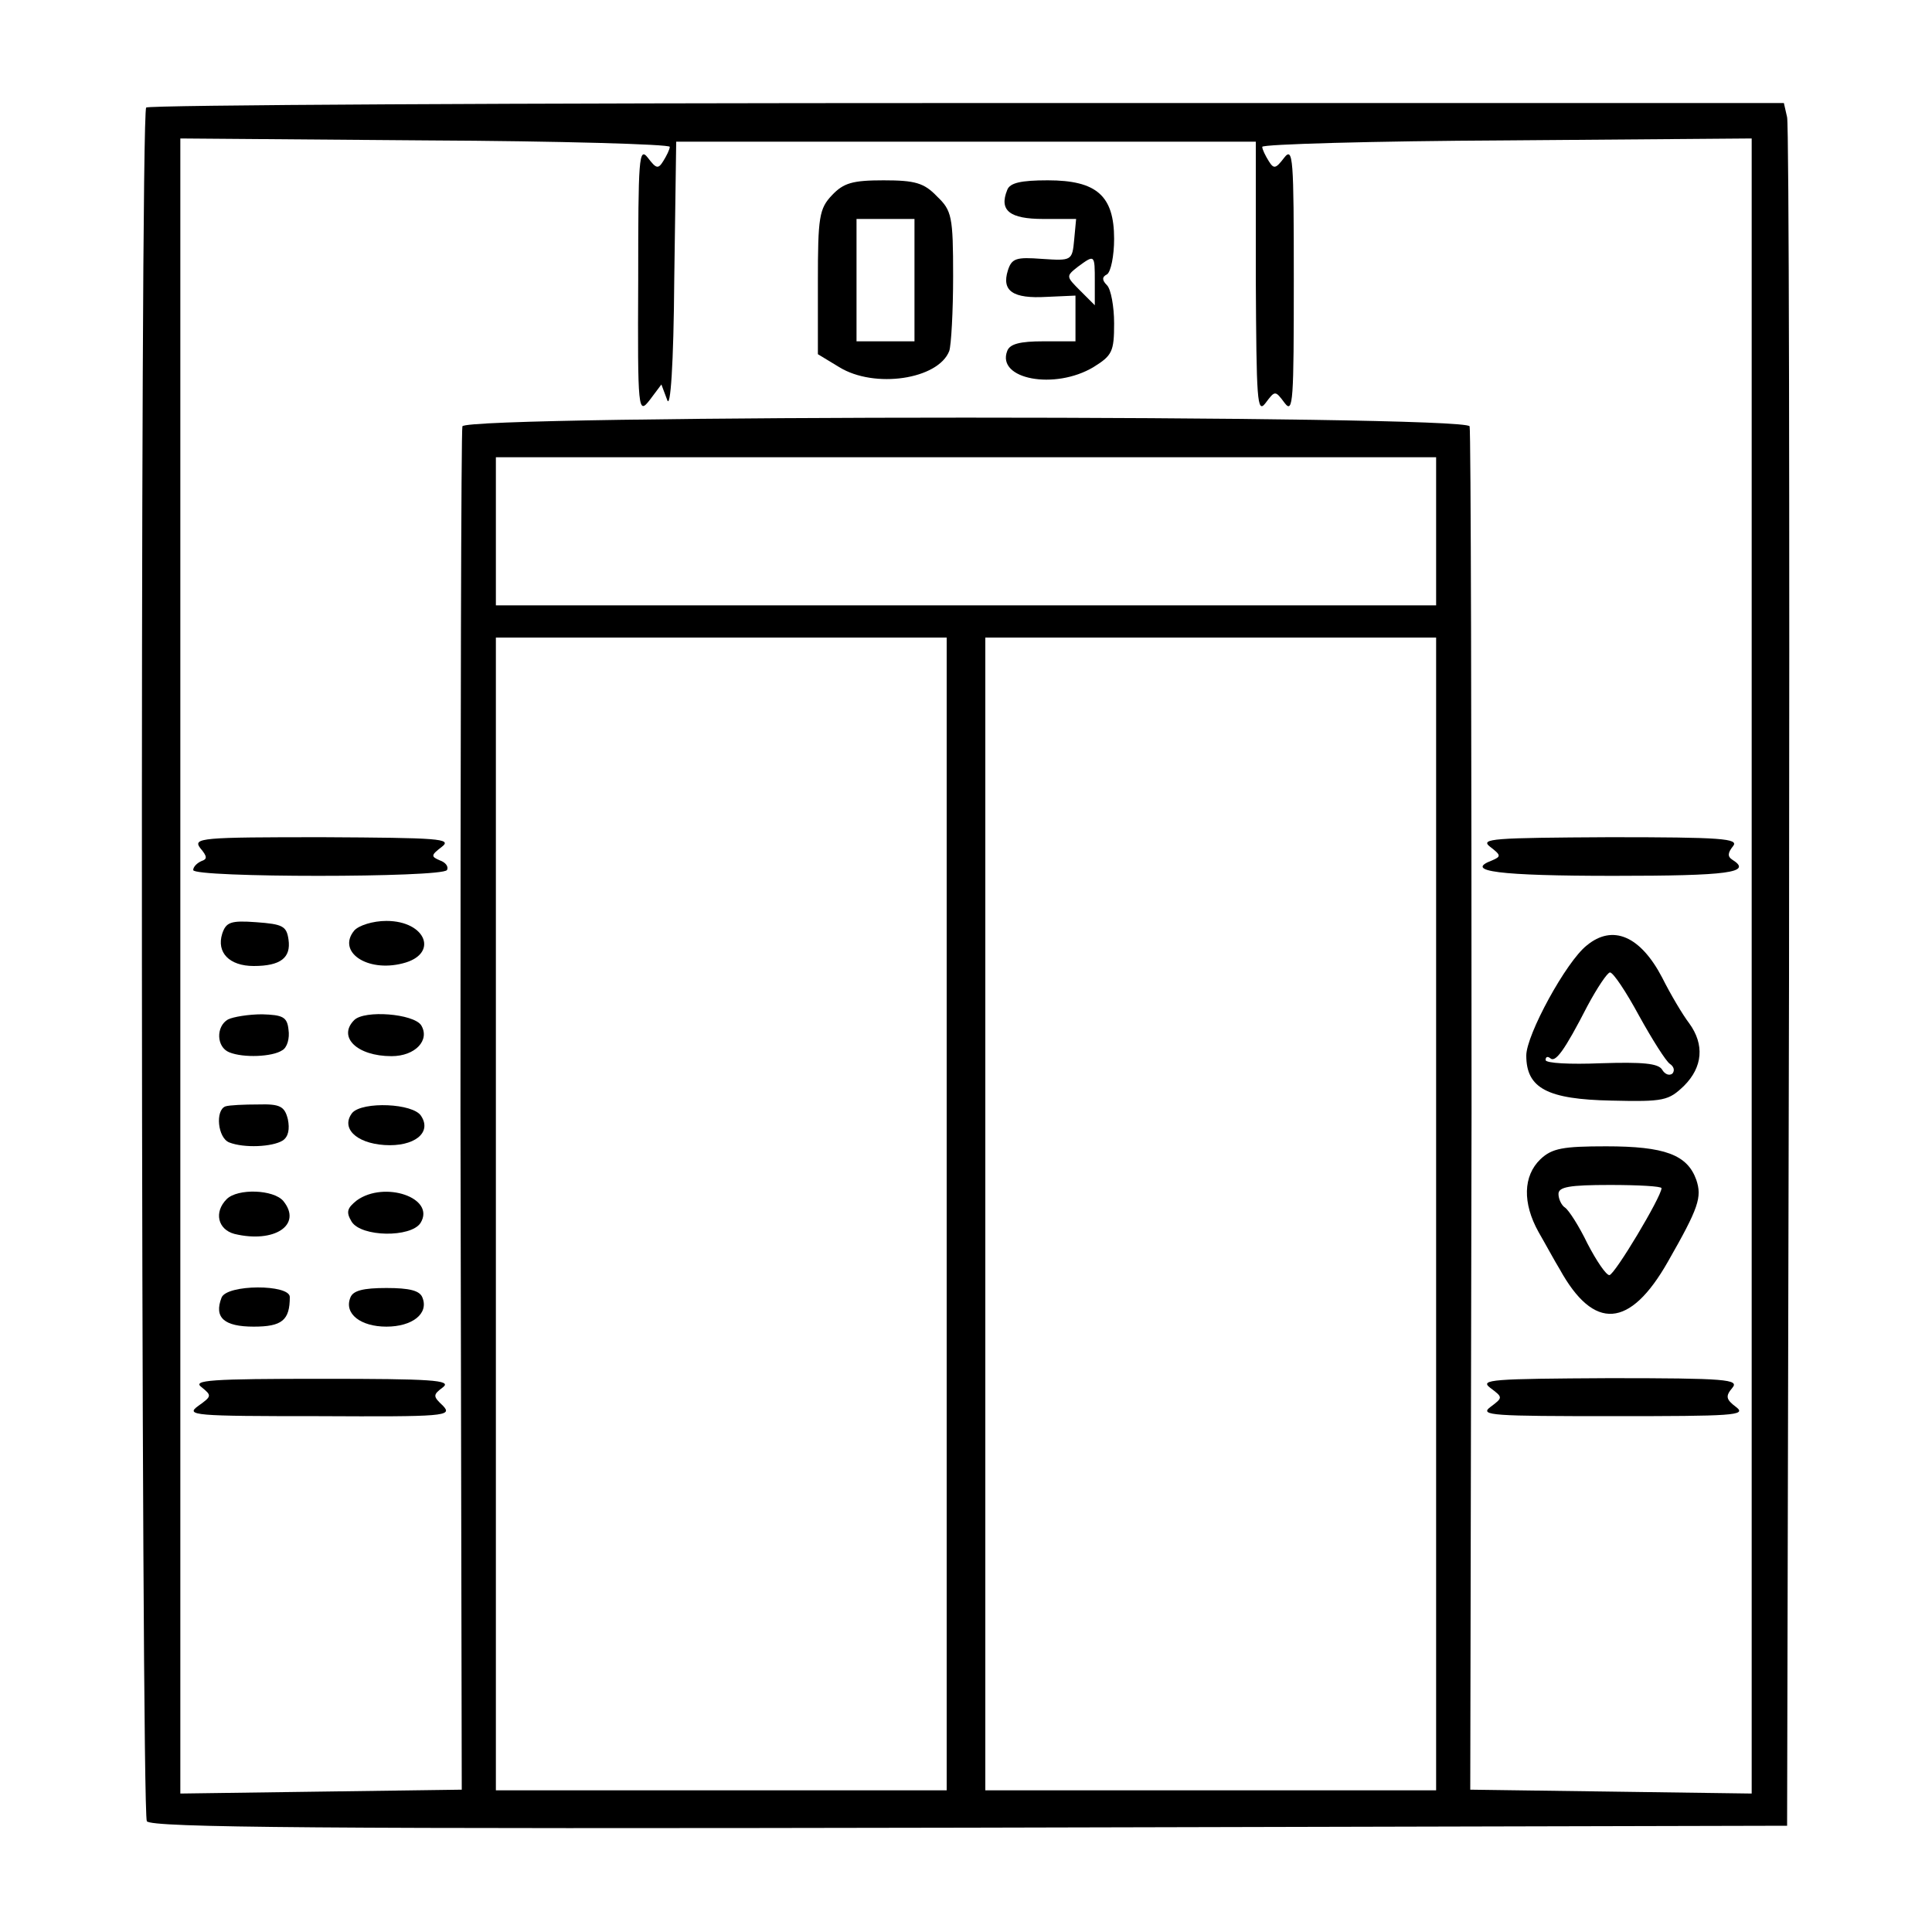 <?xml version="1.0" standalone="no"?>
<!DOCTYPE svg PUBLIC "-//W3C//DTD SVG 20010904//EN"
 "http://www.w3.org/TR/2001/REC-SVG-20010904/DTD/svg10.dtd">
<svg version="1.0" xmlns="http://www.w3.org/2000/svg"
 width="300pt" height="300pt" viewBox="0 0 300 300"
 preserveAspectRatio="xMidYMid meet">
<g transform="translate(0,300) scale(0.1,-0.1)"
fill="#000000" stroke="none">
<path d="M227 2833 c-10 -9 -8 -2645 1 -2661 7 -10 269 -12 1278 -10 l1269 3
3 1315 c1 723 0 1325 -3 1338 l-5 22 -1269 0 c-697 0 -1271 -3 -1274 -7z m813
-61 c0 -4 -5 -14 -10 -22 -8 -13 -11 -12 -24 5 -14 18 -15 -1 -15 -190 -1
-205 0 -209 18 -186 l18 24 9 -24 c5 -15 10 53 11 189 l3 212 450 0 450 0 0
-212 c1 -190 2 -211 15 -194 15 20 15 20 30 0 13 -17 14 4 14 191 0 189 -1
208 -15 190 -13 -17 -16 -18 -24 -5 -5 8 -10 18 -10 22 0 4 171 9 380 10 l380
3 0 -1285 0 -1285 -218 3 -219 3 2 1052 c0 579 -1 1058 -3 1065 -6 18 -1558
18 -1564 0 -2 -7 -3 -486 -3 -1065 l2 -1052 -219 -3 -218 -3 0 1285 0 1285
380 -3 c209 -1 380 -6 380 -10z m1190 -597 l0 -115 -730 0 -730 0 0 115 0 115
730 0 730 0 0 -115z m-760 -1060 l0 -895 -350 0 -350 0 0 895 0 895 350 0 350
0 0 -895z m760 0 l0 -895 -350 0 -350 0 0 895 0 895 350 0 350 0 0 -895z"/>
<path d="M1292 2697 c-20 -21 -22 -34 -22 -135 l0 -112 33 -20 c55 -34 154
-19 171 25 3 9 6 61 6 116 0 93 -2 102 -25 124 -20 21 -34 25 -83 25 -48 0
-62 -4 -80 -23z m128 -132 l0 -95 -45 0 -45 0 0 95 0 95 45 0 45 0 0 -95z"/>
<path d="M1564 2705 c-13 -32 4 -45 56 -45 l51 0 -3 -32 c-3 -33 -4 -33 -50
-30 -40 3 -47 1 -53 -18 -10 -32 8 -44 60 -41 l45 2 0 -36 0 -35 -50 0 c-36 0
-52 -4 -56 -15 -17 -44 74 -61 134 -25 29 18 32 24 32 68 0 26 -5 53 -11 59
-8 8 -8 13 0 17 6 4 11 29 11 55 0 67 -27 91 -103 91 -42 0 -59 -4 -63 -15z
m136 -142 l0 -37 -22 22 c-23 23 -23 23 -4 38 26 19 26 19 26 -23z"/>
<path d="M311 1683 c11 -13 11 -17 2 -20 -7 -3 -13 -9 -13 -14 0 -12 387 -12
394 0 3 5 -2 12 -11 15 -14 6 -14 8 3 21 17 13 -5 14 -185 15 -189 0 -202 -1
-190 -17z"/>
<path d="M2314 1685 c17 -13 17 -15 3 -21 -45 -17 11 -24 189 -24 178 0 216 5
184 25 -8 5 -7 11 1 21 10 12 -18 14 -192 14 -180 -1 -202 -2 -185 -15z"/>
<path d="M345 1550 c-9 -29 11 -50 49 -50 42 0 58 13 54 41 -3 21 -9 24 -50
27 -40 3 -47 0 -53 -18z"/>
<path d="M550 1555 c-27 -33 20 -65 75 -51 57 14 37 66 -25 66 -21 0 -43 -7
-50 -15z"/>
<path d="M2464 1532 c-32 -25 -94 -139 -94 -171 0 -51 33 -68 132 -70 82 -2
89 0 113 23 29 29 32 64 8 97 -10 13 -29 45 -42 71 -34 65 -77 83 -117 50z
m81 -109 c21 -38 42 -71 48 -75 6 -4 8 -10 4 -15 -5 -4 -12 -1 -16 6 -6 10
-31 12 -95 10 -48 -2 -86 0 -86 5 0 5 3 6 7 3 8 -8 22 11 58 81 15 28 31 52
35 52 5 0 25 -30 45 -67z"/>
<path d="M354 1417 c-19 -11 -18 -43 2 -51 22 -9 67 -7 82 3 8 4 12 19 10 32
-2 20 -9 23 -41 24 -21 0 -45 -4 -53 -8z"/>
<path d="M550 1416 c-26 -26 4 -56 58 -56 37 0 60 25 46 48 -12 18 -88 24
-104 8z"/>
<path d="M350 1282 c-16 -6 -12 -49 6 -56 23 -9 67 -7 83 3 9 6 11 18 8 33 -5
20 -12 24 -46 23 -22 0 -45 -1 -51 -3z"/>
<path d="M547 1272 c-18 -23 5 -47 50 -50 46 -3 74 19 57 45 -12 20 -91 23
-107 5z"/>
<path d="M2392 1200 c-27 -26 -28 -68 -3 -113 11 -19 25 -45 33 -58 53 -96
109 -92 168 12 48 84 53 100 44 127 -14 39 -49 52 -140 52 -67 0 -84 -3 -102
-20z m188 -45 c0 -13 -73 -135 -81 -135 -5 0 -20 22 -34 49 -13 27 -29 52 -35
56 -5 3 -10 13 -10 21 0 11 17 14 80 14 44 0 80 -2 80 -5z"/>
<path d="M352 1138 c-20 -20 -14 -47 12 -54 62 -15 106 14 76 51 -15 18 -71
20 -88 3z"/>
<path d="M554 1136 c-15 -12 -17 -18 -8 -33 15 -24 92 -25 107 -2 24 39 -56
66 -99 35z"/>
<path d="M344 985 c-12 -31 4 -45 50 -45 44 0 56 10 56 46 0 20 -98 20 -106
-1z"/>
<path d="M544 985 c-10 -25 16 -45 56 -45 40 0 66 20 56 45 -4 11 -20 15 -56
15 -36 0 -52 -4 -56 -15z"/>
<path d="M313 846 c16 -13 16 -14 -5 -29 -21 -15 -7 -16 187 -16 196 -1 208 0
193 16 -16 15 -16 17 0 29 14 11 -18 13 -188 13 -173 0 -202 -2 -187 -13z"/>
<path d="M2314 845 c20 -15 20 -15 0 -30 -17 -13 4 -14 191 -14 185 0 208 1
191 14 -16 12 -17 17 -6 30 11 13 -9 15 -191 15 -182 -1 -202 -2 -185 -15z"/>
</g>
</svg>
